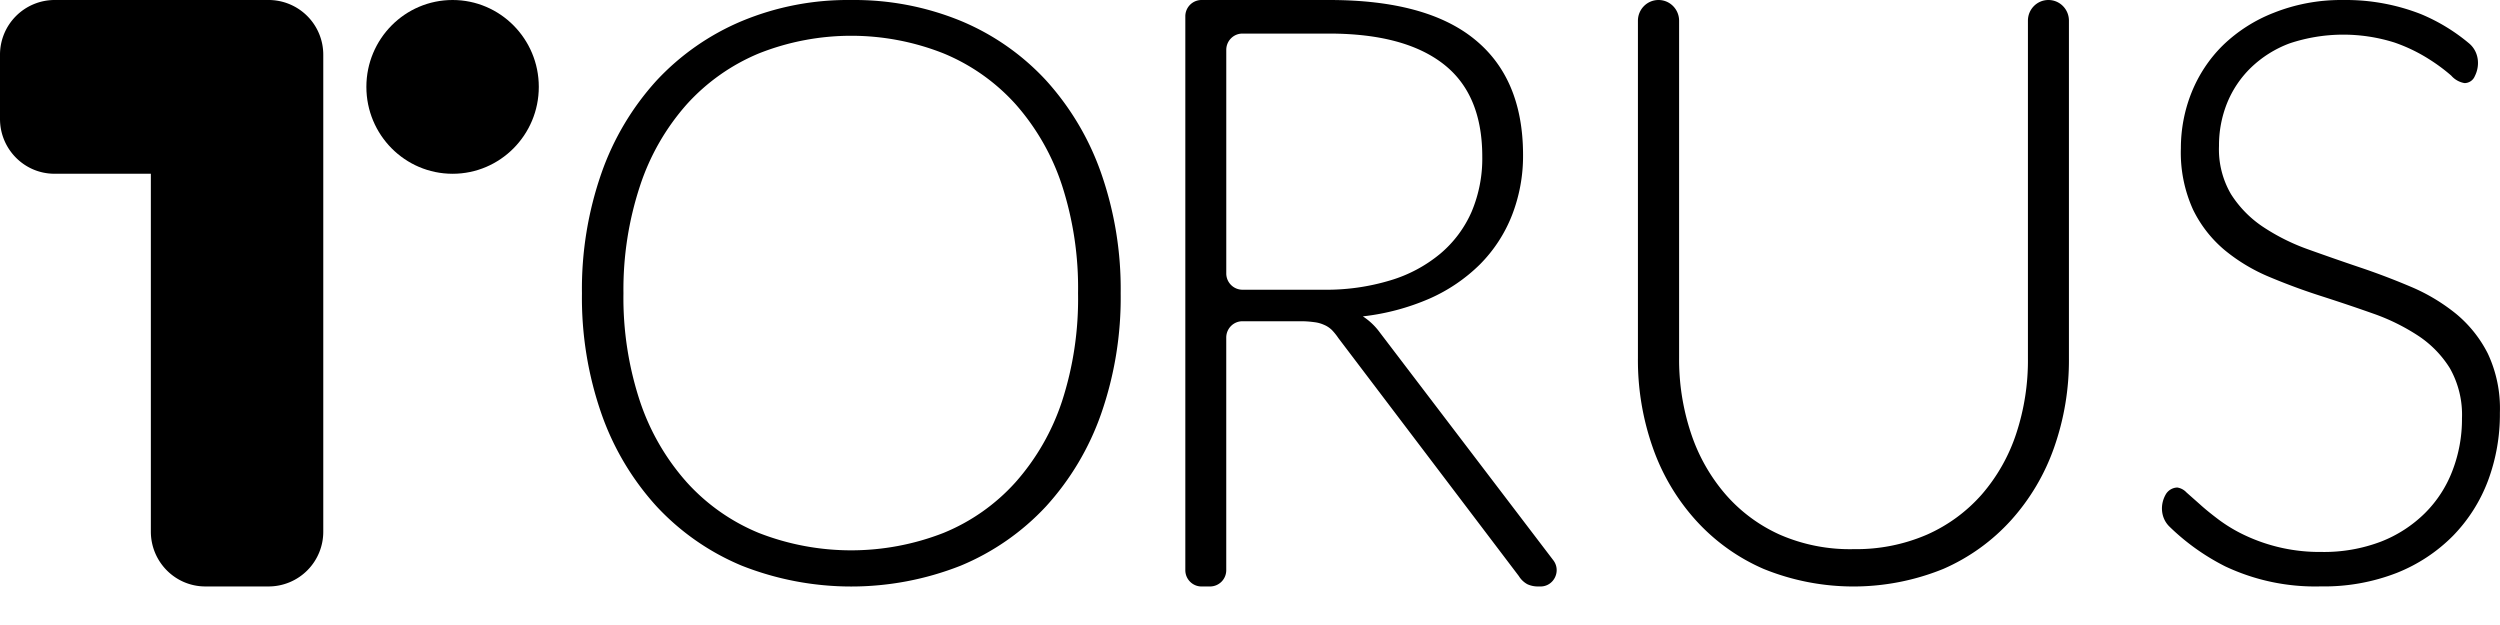 <svg width="100" height="25" fill="none" xmlns="http://www.w3.org/2000/svg"><path fill-rule="evenodd" clip-rule="evenodd" d="M44.044 16.556c.54-1.55.805-3.183.783-4.826a14.037 14.037 0 0 0-.783-4.809 10.845 10.845 0 0 0-2.204-3.708A9.722 9.722 0 0 0 38.43.835a11.207 11.207 0 0 0-4.386-.834c-1.5-.02-2.988.267-4.376.844a9.89 9.89 0 0 0-3.404 2.375 10.785 10.785 0 0 0-2.204 3.701 14.037 14.037 0 0 0-.782 4.81 14.089 14.089 0 0 0 .782 4.825 10.786 10.786 0 0 0 2.204 3.7 9.786 9.786 0 0 0 3.404 2.37 11.921 11.921 0 0 0 8.762 0 9.782 9.782 0 0 0 3.41-2.37 10.783 10.783 0 0 0 2.204-3.7ZM42.48 7.413c.45 1.393.667 2.852.642 4.317.026 1.468-.19 2.93-.642 4.324a9.252 9.252 0 0 1-1.858 3.235 7.873 7.873 0 0 1-2.887 2.03 10.15 10.15 0 0 1-7.379 0 7.962 7.962 0 0 1-2.887-2.03 9.282 9.282 0 0 1-1.87-3.235 13.179 13.179 0 0 1-.661-4.324 13.22 13.22 0 0 1 .664-4.3 9.282 9.282 0 0 1 1.87-3.259 8.058 8.058 0 0 1 2.887-2.036 10.022 10.022 0 0 1 7.38 0 7.966 7.966 0 0 1 2.887 2.036 9.255 9.255 0 0 1 1.854 3.242ZM61.619 23.459c.536 0 .84-.62.513-1.049l-6.934-9.104c-.187-.259-.42-.48-.684-.651a9.282 9.282 0 0 0 2.665-.71 6.726 6.726 0 0 0 2.018-1.369 5.77 5.77 0 0 0 1.278-1.955 6.533 6.533 0 0 0 .447-2.453c-.007-2.023-.654-3.556-1.944-4.6C57.69.521 55.752 0 53.168 0H48.06a.65.65 0 0 0-.647.652v22.155c0 .36.29.652.647.652h.344a.65.65 0 0 0 .646-.652v-9.305c0-.36.29-.652.647-.652h2.302c.19-.002.378.01.566.036.137.015.27.051.397.108.115.047.22.117.312.205.096.1.184.21.262.326l7.217 9.517c.084.138.202.25.34.326a1 1 0 0 0 .453.09h.073Zm-6.008-12.244a8.826 8.826 0 0 1-2.677.374h-3.237a.65.65 0 0 1-.646-.651V1.994c0-.36.29-.651.646-.651h3.474c1.998.002 3.517.406 4.558 1.212 1.042.805 1.562 2.042 1.562 3.71a5.467 5.467 0 0 1-.427 2.206 4.596 4.596 0 0 1-1.25 1.675 5.638 5.638 0 0 1-2.003 1.069Z" fill="#000"/><path d="M74.137 21.965a7.1 7.1 0 0 0 2.943-.58 6.332 6.332 0 0 0 2.194-1.61 7.1 7.1 0 0 0 1.376-2.433c.32-.972.478-1.992.467-3.018V.827c0-.457.367-.827.82-.827.454 0 .82.37.82.827v13.497a10.52 10.52 0 0 1-.594 3.581 8.584 8.584 0 0 1-1.715 2.898 7.91 7.91 0 0 1-2.715 1.953 9.54 9.54 0 0 1-7.19 0 7.88 7.88 0 0 1-2.717-1.953 8.533 8.533 0 0 1-1.714-2.898 10.523 10.523 0 0 1-.595-3.58V.83c0-.458.369-.83.824-.83.455 0 .823.372.823.83v13.475a9.333 9.333 0 0 0 .474 3.02c.294.895.76 1.722 1.369 2.433a6.293 6.293 0 0 0 2.184 1.628 7 7 0 0 0 2.946.58ZM98.992 3.047a.446.446 0 0 1-.411.277.908.908 0 0 1-.532-.3 7.151 7.151 0 0 0-.878-.651 6.586 6.586 0 0 0-1.389-.671 6.794 6.794 0 0 0-4.195.032 4.478 4.478 0 0 0-1.554.977 4.134 4.134 0 0 0-.955 1.427 4.537 4.537 0 0 0-.318 1.7 3.54 3.54 0 0 0 .481 1.93c.331.52.765.963 1.273 1.302a8.281 8.281 0 0 0 1.798.9c.67.24 1.36.482 2.066.72.707.237 1.398.501 2.067.785.645.272 1.25.635 1.798 1.078.528.436.963.98 1.273 1.596a5.17 5.17 0 0 1 .48 2.359 7.607 7.607 0 0 1-.473 2.713 6.371 6.371 0 0 1-1.404 2.212 6.58 6.58 0 0 1-2.248 1.483 8.004 8.004 0 0 1-3.042.54 8.425 8.425 0 0 1-3.82-.801 8.99 8.99 0 0 1-2.23-1.59c-.356-.346-.392-.897-.13-1.32.101-.148.266-.239.443-.244.14.022.269.091.366.196l.538.476c.21.192.465.397.76.619.323.238.667.445 1.03.615a6.993 6.993 0 0 0 3.075.671 6.398 6.398 0 0 0 2.377-.413 5.16 5.16 0 0 0 1.76-1.14 4.792 4.792 0 0 0 1.099-1.695c.257-.667.387-1.38.382-2.097a3.778 3.778 0 0 0-.484-2.004 4.24 4.24 0 0 0-1.273-1.303 8.225 8.225 0 0 0-1.796-.883c-.672-.238-1.36-.469-2.069-.697a24.882 24.882 0 0 1-2.066-.762 7.092 7.092 0 0 1-1.799-1.075 4.92 4.92 0 0 1-1.273-1.63 5.514 5.514 0 0 1-.484-2.455c0-.762.145-1.517.427-2.222.285-.71.71-1.353 1.251-1.886A6.109 6.109 0 0 1 90.95.512a7.262 7.262 0 0 1 2.766-.511 8.213 8.213 0 0 1 3.13.567c.694.29 1.34.683 1.918 1.168.381.32.454.867.228 1.311Z" fill="#000"/><path fill-rule="evenodd" clip-rule="evenodd" d="M2.179 0A2.188 2.188 0 0 0 0 2.196v2.559C0 5.968.976 6.95 2.179 6.95h3.855v14.312c0 1.213.976 2.196 2.18 2.196h2.538a2.188 2.188 0 0 0 2.179-2.196V2.196A2.188 2.188 0 0 0 10.751 0H2.18Z" fill="#000"/><path d="M18.104 6.951c1.904 0 3.448-1.556 3.448-3.476C21.552 1.556 20.008 0 18.104 0c-1.905 0-3.449 1.556-3.449 3.475 0 1.92 1.544 3.476 3.449 3.476Z" fill="#000"/></svg>